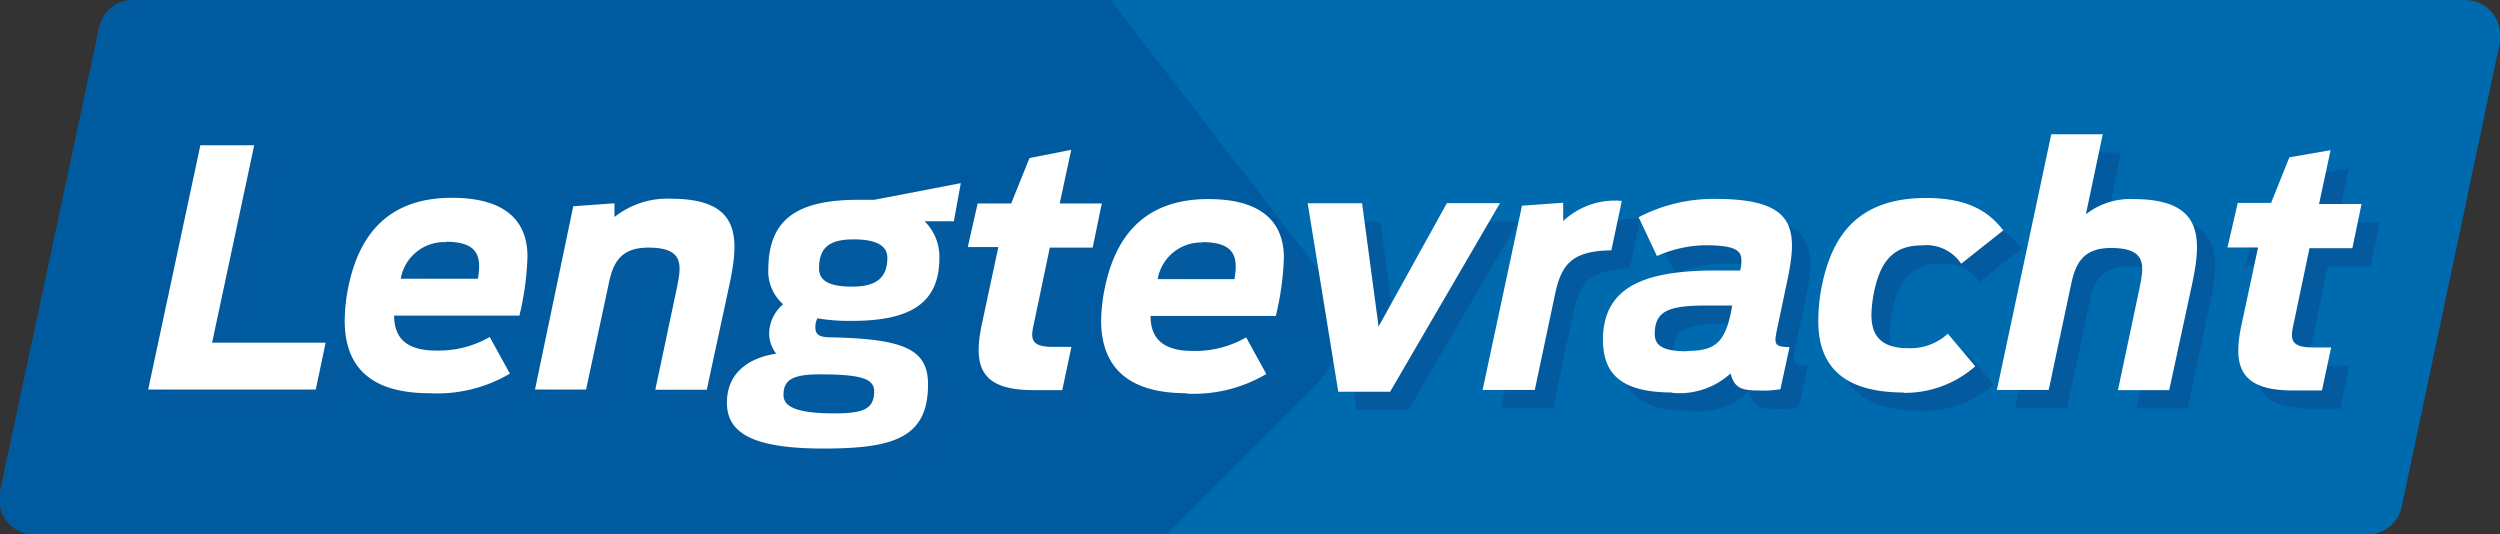 <svg id="Layer_1" data-name="Layer 1" xmlns="http://www.w3.org/2000/svg" viewBox="0 0 136.5 29.18"><rect x="0" y="0" width="136.5" height="29.18" fill="#333333" stroke="none"/><title>longitudinal-freight</title><g id="Lengtevracht"><path id="Path_87" data-name="Path 87" d="M129.23,29.18H1.9A1.9,1.9,0,0,1,0,27.28a1.72,1.72,0,0,1,0-.39L5.42,1.51A1.9,1.9,0,0,1,7.28,0H134.6a1.9,1.9,0,0,1,1.9,1.9,1.72,1.72,0,0,1,0,.39l-5.37,25.39A1.91,1.91,0,0,1,129.23,29.18Z" transform="translate(0 0)" style="fill:#006aae"/><path id="Path_88" data-name="Path 88" d="M72.2,15,60.63,0H7.28A1.9,1.9,0,0,0,5.42,1.51L0,26.89a1.9,1.9,0,0,0,1.47,2.25,1.72,1.72,0,0,0,.39,0H63.73l8-8A4.62,4.62,0,0,0,72.2,15Z" transform="translate(0 0)" style="fill:#005a9f"/><path id="Path_113" data-name="Path 113" d="M9.09,22.27h9.15l.54-2.56h-6.2l2.3-10.78H11.94Zm15.37.2a7.8,7.8,0,0,0,4.38-1.07l-1.1-2a5.6,5.6,0,0,1-2.94.74c-1.74,0-2.28-.81-2.28-1.91v0h6.84A15.51,15.51,0,0,0,29.8,15c0-1.6-.83-3.2-4.13-3.2s-5,1.82-5.63,4.77a9.68,9.68,0,0,0-.22,1.93C19.82,20.7,20.88,22.47,24.46,22.47Zm.89-8.27c1.45,0,1.81.56,1.81,1.33a3.23,3.23,0,0,1-.07.69H22.88a2.41,2.41,0,0,1,2.47-2Zm4.86,8.07H33l1.23-5.75c.23-1.15.64-2,2.17-2,2,0,1.8,1,1.55,2.23l-1.17,5.53h2.81l1.26-5.84c.52-2.53.56-4.59-3.22-4.59a4.63,4.63,0,0,0-3.08,1v-.75l-2.25.16Zm17.31-3.75c3.24,0,4.77-1,4.77-3.44a2.7,2.7,0,0,0-.81-2h1.6L53.46,11l-4.73.91-.88,0c-3.35,0-4.9,1.08-4.9,3.81a2.37,2.37,0,0,0,.81,1.89A2.15,2.15,0,0,0,43,19.08a1.81,1.81,0,0,0,.38,1.23c-1.43.21-2.69,1-2.69,2.68s1.46,2.5,5.28,2.5,5.7-.59,5.7-3.49c0-1.87-1.18-2.5-5.29-2.58-.72,0-.86-.2-.86-.55a1,1,0,0,1,.11-.49A10.41,10.41,0,0,0,47.52,18.52Zm-1,5.05c-2.15,0-2.74-.42-2.74-1,0-.81.45-1.13,2-1.13,2.2,0,2.95.23,2.95.92C48.73,23.33,48.15,23.58,46.5,23.57Zm1-6.92c-1.4,0-1.8-.41-1.8-1,0-1.17.61-1.58,1.89-1.58s1.84.37,1.84,1c0,1.11-.62,1.58-1.93,1.58Zm6.32-2.16h1.67l-.92,4.3c-.46,2.27,0,3.51,2.83,3.51.5,0,1.17,0,1.58,0l.5-2.36h-1c-1.21,0-1.24-.43-1.06-1.22l.88-4.2h2.34l.5-2.41H58.86l.63-2.93-2.28.45-1,2.48H54.38Zm11.93,8a7.77,7.77,0,0,0,4.37-1.07l-1.1-2a5.56,5.56,0,0,1-2.93.74c-1.75,0-2.29-.81-2.29-1.91v0h6.84a15.51,15.51,0,0,0,.44-3.18c0-1.6-.83-3.2-4.13-3.2s-5,1.82-5.63,4.77a9.58,9.58,0,0,0-.22,1.92C61.15,20.7,62.21,22.47,65.79,22.47Zm.88-8.27c1.46,0,1.82.56,1.82,1.34a3.82,3.82,0,0,1-.07.68H64.21a2.41,2.41,0,0,1,2.46-2Zm7.42,8.17H76.9l6-10.3H80l-3.73,6.74-.9-6.73H72.4Zm7.88-.1H84.8l1.1-5.2c.34-1.59.86-2.4,3.08-2.42l.57-2.7a4.11,4.11,0,0,0-3.2,1.1v-1l-2.25.16Zm10.35.16a4.14,4.14,0,0,0,3.19-1.06c.2.77.56.93,1.51.93a5.43,5.43,0,0,0,1.21-.07l.5-2.3c-.88,0-.83-.22-.69-.94l.58-2.75c.6-2.87.35-4.4-3.94-4.4a8.86,8.86,0,0,0-4.19,1l1,2.12a6.76,6.76,0,0,1,2.61-.59c1.62,0,2,.27,2,.81a1.82,1.82,0,0,1-.07.57h-1.3c-3.71,0-6.19.76-6.19,3.8C88.54,21.28,89.34,22.43,92.32,22.43Zm.81-2.27c-1.4,0-1.76-.36-1.76-.95,0-1.32.86-1.55,2.93-1.55h1.3l-.07.38C95.16,19.71,94.63,20.16,93.13,20.16Zm11.81,2.27A5.83,5.83,0,0,0,108.85,21l-1.5-1.78a3,3,0,0,1-2.17.79c-1.53,0-2-.74-2-1.82a6.76,6.76,0,0,1,.13-1.18c.36-1.84,1.15-2.61,2.61-2.61a2.28,2.28,0,0,1,2.16,1l2.3-1.82c-.77-1-1.89-1.77-4.21-1.77-3.6,0-5.11,1.91-5.69,4.77a9.46,9.46,0,0,0-.2,1.91C100.26,20.72,101.36,22.43,104.94,22.43Zm5.11-.16h2.83l1.22-5.75c.24-1.15.65-2,2.18-2,2,0,1.8,1,1.55,2.23l-1.17,5.53h2.8l1.26-5.84c.53-2.53.56-4.59-3.22-4.59a3.92,3.92,0,0,0-2.59.83l.92-4.37H113Zm12.59-7.78h1.67l-.92,4.3c-.47,2.27,0,3.51,2.83,3.51.5,0,1.17,0,1.58,0l.5-2.35h-1c-1.2,0-1.24-.44-1.06-1.23l.88-4.19h2.34l.5-2.41h-2.32l.63-2.94L126,9.59l-1,2.49h-1.82Z" transform="translate(0 0)" style="fill:#035a9f"/><path id="Path_114" data-name="Path 114" d="M8.09,21.27h9.15l.54-2.56h-6.2l2.3-10.78H10.94Zm15.37.2a7.8,7.8,0,0,0,4.38-1.07l-1.1-2a5.6,5.6,0,0,1-2.94.74c-1.74,0-2.28-.81-2.28-1.91v0h6.84A15.51,15.51,0,0,0,28.8,14c0-1.6-.83-3.2-4.13-3.2s-5,1.82-5.63,4.77a9.68,9.68,0,0,0-.22,1.93C18.82,19.7,19.88,21.47,23.46,21.47Zm.89-8.27c1.45,0,1.81.56,1.81,1.33a3.23,3.23,0,0,1-.07.69H21.88a2.41,2.41,0,0,1,2.47-2Zm4.86,8.07H32l1.23-5.75c.23-1.15.64-2,2.17-2,2,0,1.8,1,1.55,2.23l-1.17,5.53h2.81l1.26-5.84c.52-2.53.56-4.59-3.22-4.59a4.63,4.63,0,0,0-3.08,1v-.75l-2.25.16Zm17.31-3.75c3.24,0,4.77-1,4.77-3.44a2.7,2.7,0,0,0-.81-2h1.6L52.46,10l-4.73.91-.88,0c-3.35,0-4.9,1.08-4.9,3.81a2.37,2.37,0,0,0,.81,1.89A2.15,2.15,0,0,0,42,18.08a1.81,1.81,0,0,0,.38,1.23c-1.43.21-2.69,1-2.69,2.68s1.46,2.5,5.28,2.5,5.7-.59,5.7-3.49c0-1.87-1.18-2.5-5.29-2.58-.72,0-.86-.2-.86-.55a1,1,0,0,1,.11-.49A10.41,10.41,0,0,0,46.52,17.52Zm-1,5.05c-2.15,0-2.74-.42-2.74-1,0-.81.45-1.13,2-1.13,2.2,0,2.95.23,2.95.92C47.73,22.33,47.15,22.58,45.5,22.57Zm1-6.92c-1.4,0-1.8-.41-1.8-1,0-1.17.61-1.58,1.89-1.58s1.84.37,1.84,1c0,1.11-.62,1.58-1.93,1.58Zm6.32-2.16h1.67l-.92,4.3c-.46,2.27,0,3.51,2.83,3.51.5,0,1.17,0,1.58,0l.5-2.36h-1c-1.21,0-1.24-.43-1.06-1.22l.88-4.2h2.34l.5-2.41H57.86l.63-2.93-2.28.45-1,2.48H53.38Zm11.93,8a7.77,7.77,0,0,0,4.37-1.07l-1.1-2a5.56,5.56,0,0,1-2.93.74c-1.75,0-2.29-.81-2.29-1.91v0h6.84a15.51,15.51,0,0,0,.44-3.18c0-1.6-.83-3.2-4.13-3.2s-5,1.82-5.63,4.77a9.58,9.58,0,0,0-.22,1.92C60.15,19.7,61.21,21.47,64.79,21.47Zm.88-8.27c1.46,0,1.82.56,1.82,1.34a3.82,3.82,0,0,1-.07.68H63.21a2.41,2.41,0,0,1,2.46-2Zm7.42,8.17H75.9l6-10.3H79l-3.73,6.74-.9-6.73H71.4Zm7.88-.1H83.8l1.1-5.2c.34-1.59.86-2.4,3.08-2.42l.57-2.7a4.11,4.11,0,0,0-3.2,1.1v-1l-2.25.16Zm10.35.16a4.14,4.14,0,0,0,3.19-1.06c.2.77.56.93,1.51.93a5.43,5.43,0,0,0,1.21-.07l.5-2.3c-.88,0-.83-.22-.69-.94l.58-2.75c.6-2.87.35-4.4-3.94-4.4a8.86,8.86,0,0,0-4.19,1l1,2.12a6.76,6.76,0,0,1,2.61-.59c1.62,0,2,.27,2,.81a1.82,1.82,0,0,1-.07.57h-1.3c-3.71,0-6.19.76-6.19,3.8C87.54,20.28,88.34,21.43,91.32,21.43Zm.81-2.27c-1.4,0-1.76-.36-1.76-.95,0-1.32.86-1.55,2.93-1.55h1.3l-.07.38C94.16,18.71,93.63,19.16,92.13,19.16Zm11.81,2.27A5.83,5.83,0,0,0,107.85,20l-1.5-1.78a3,3,0,0,1-2.17.79c-1.53,0-2-.74-2-1.82a6.76,6.76,0,0,1,.13-1.18c.36-1.84,1.15-2.61,2.61-2.61a2.28,2.28,0,0,1,2.16,1l2.3-1.82c-.77-1-1.89-1.77-4.21-1.77-3.6,0-5.11,1.91-5.69,4.77a9.46,9.46,0,0,0-.2,1.91C99.26,19.72,100.36,21.43,103.94,21.43Zm5.11-.16h2.83l1.22-5.75c.24-1.15.65-2,2.18-2,2,0,1.8,1,1.55,2.23l-1.17,5.53h2.8l1.26-5.84c.53-2.53.56-4.59-3.22-4.59a3.92,3.92,0,0,0-2.59.83l.92-4.37H112Zm12.59-7.78h1.67l-.92,4.3c-.47,2.27,0,3.51,2.83,3.51.5,0,1.17,0,1.58,0l.5-2.35h-1c-1.2,0-1.24-.44-1.06-1.23l.88-4.19h2.34l.5-2.41h-2.32l.63-2.94L125,8.59l-1,2.49h-1.82Z" transform="translate(0 0)" style="fill:#fff"/></g></svg>